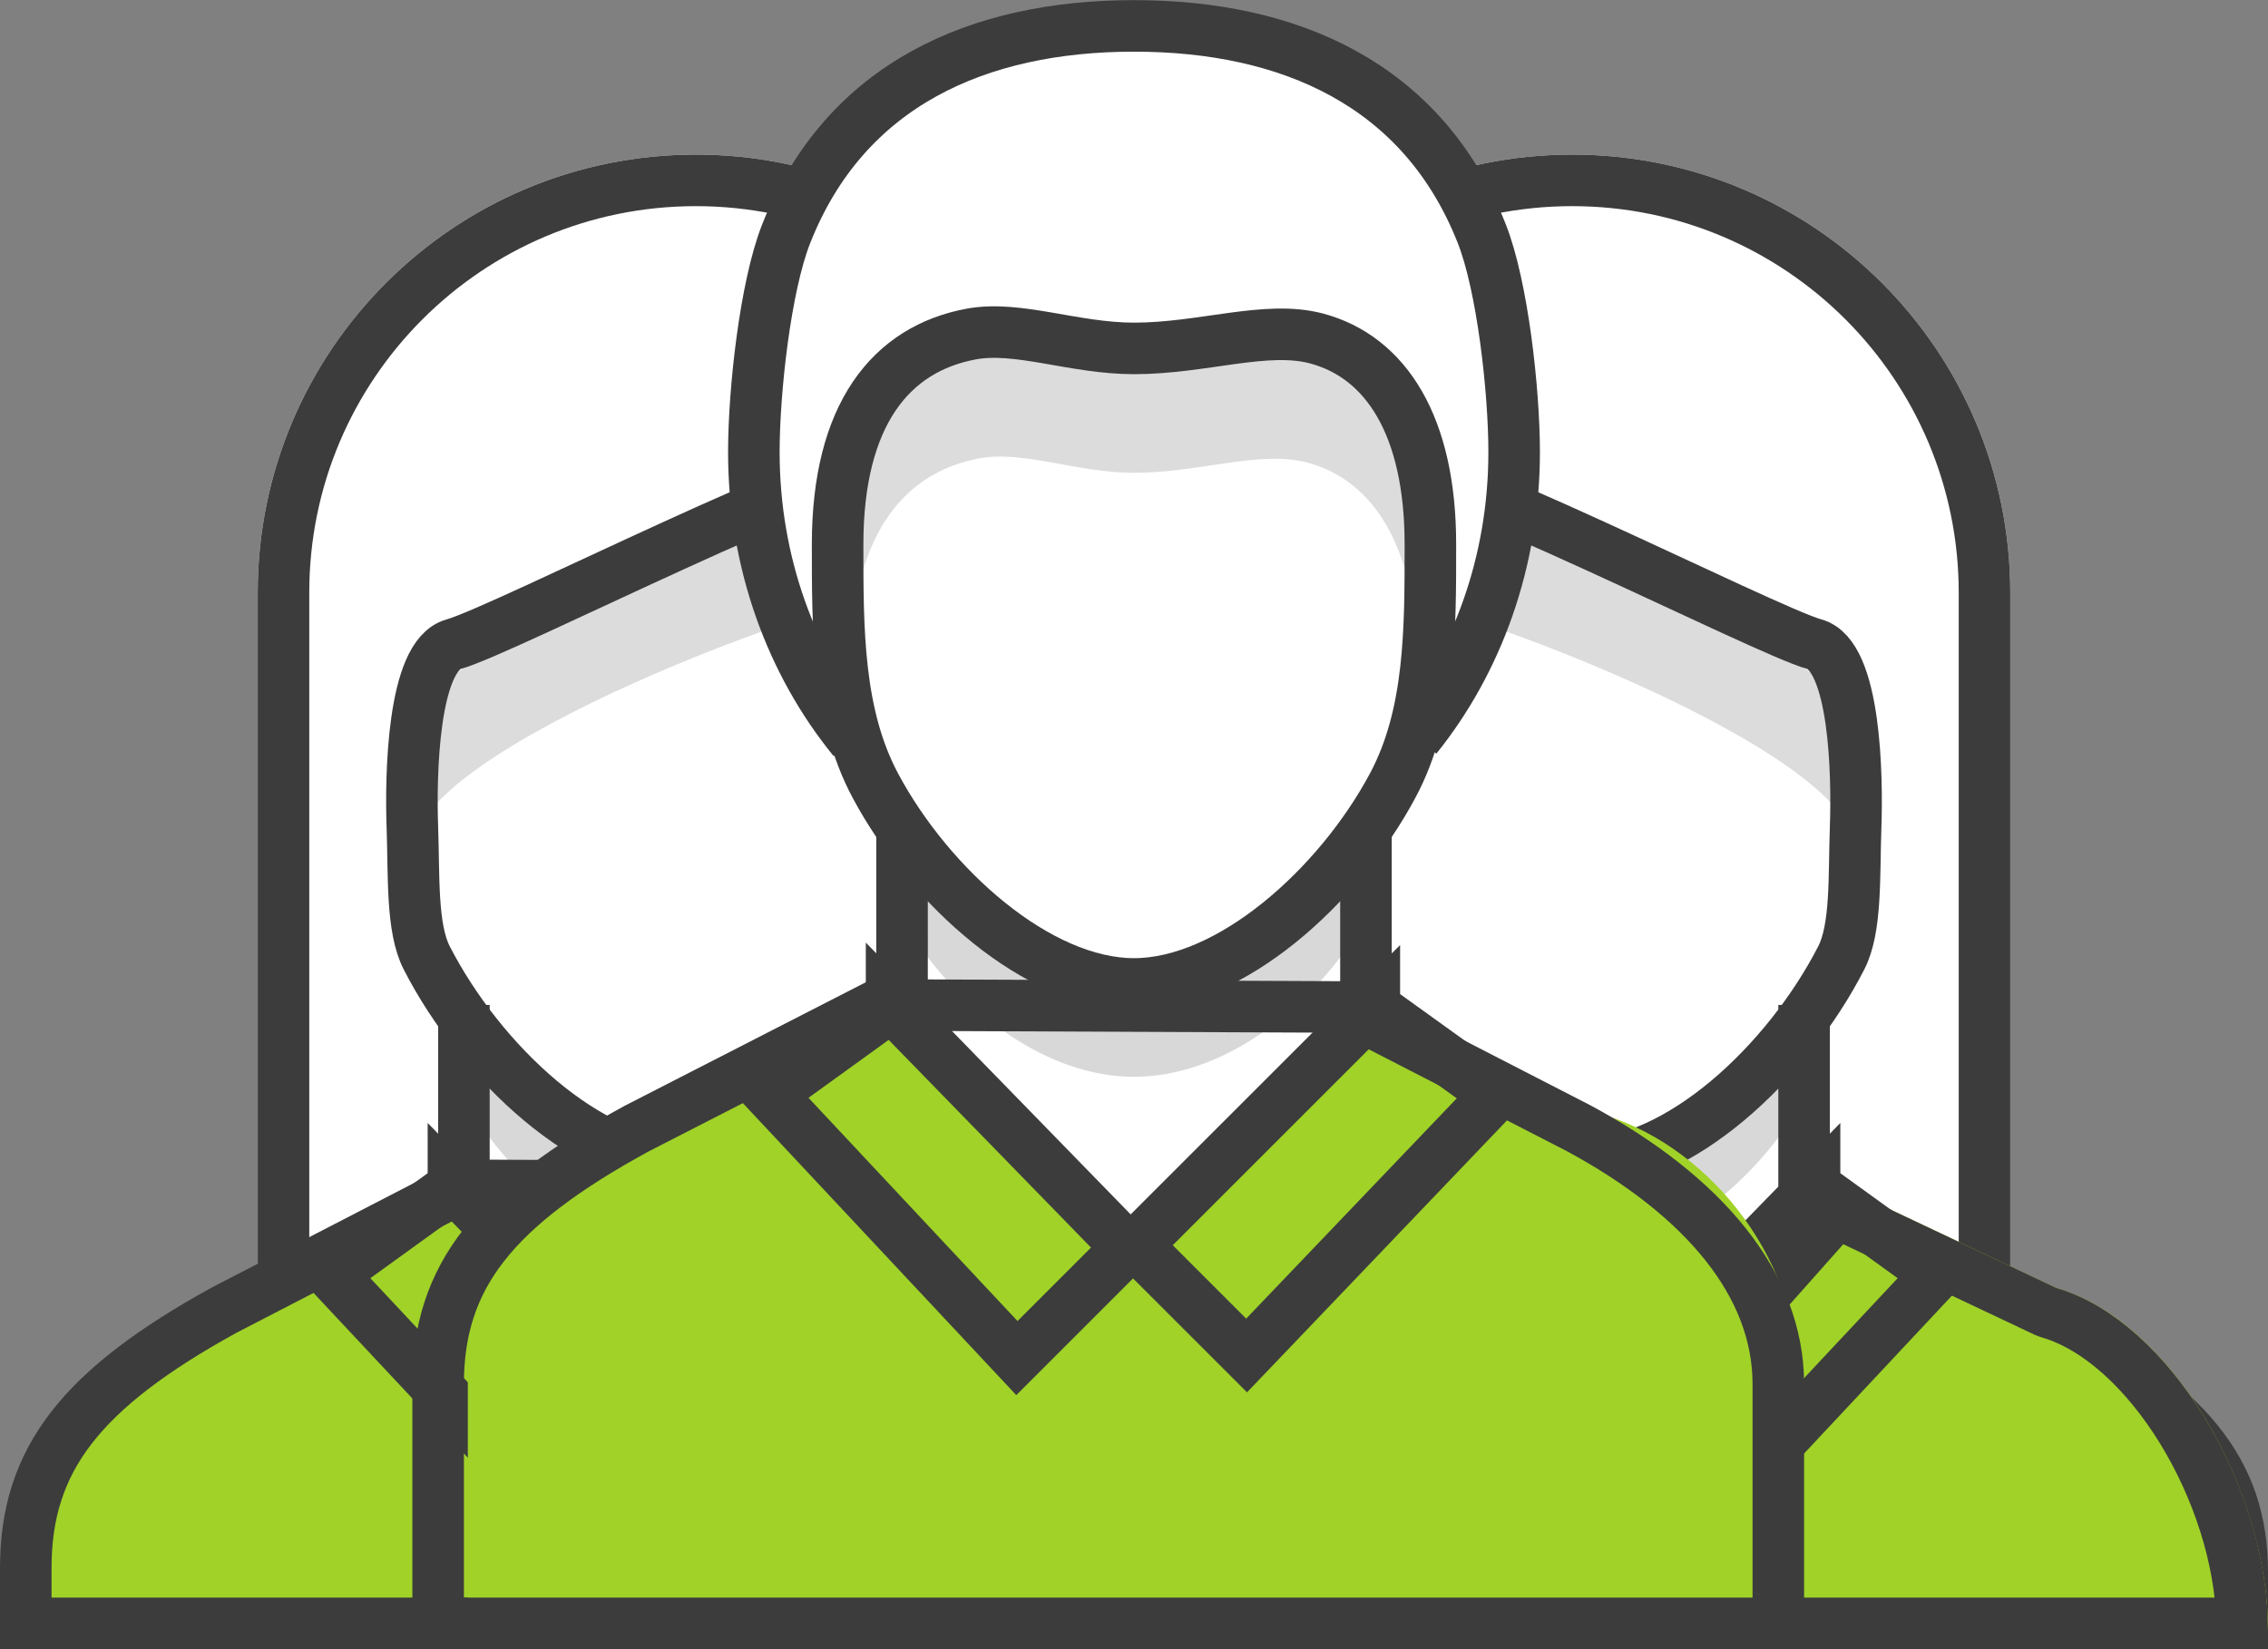 <svg xmlns="http://www.w3.org/2000/svg" xmlns:xlink="http://www.w3.org/1999/xlink" width="88" height="64" viewBox="0 0 88 64">
    <rect x="0" y="0" width="88" height="64" fill="#808080" stroke="none"/>
    <defs>
        <path id="a" d="M10 16.992C10 7.608 17.61 0 27 0c9.389 0 17 7.61 17 16.992V56H10V16.992z"/>
        <path id="b" d="M10 17.007C10 7.614 17.61 0 27 0c9.389 0 17 7.619 17 17.007V55H10V17.007z"/>
        <path id="c" d="M27.25 51.396L36.605 39l9.111 4.952C50.323 45.294 54 51.902 54 57.246V58H0v-.754c0-5.35 3.674-11.946 8.217-13.264l8.763-4.145 10.27 11.56z"/>
    </defs>
    <g fill="none" fill-rule="evenodd">
        <path fill="#FFF" d="M15.5 33l1 3.5 3 4.5 3.5 2.5 3.5 2 3.5-1 4-3 2.5-3.5 2-5z"/>
        <g transform="translate(0 6)">
            <use fill="#FFF" xlink:href="#a"/>
            <path stroke="#3C3C3C" stroke-width="2" d="M11 55h32V16.992C43 8.162 35.836 1 27 1c-8.838 0-16 7.16-16 15.992V55z"/>
        </g>
        <path fill="#FFF" d="M18.542 58.503c1.89 2.83 5.11 5.285 8.458 5.285 3.353 0 6.57-2.447 8.458-5.285v-17.76S30.289 45.248 27 45.248c-3.29 0-8.458-4.507-8.458-4.507v17.76z"/>
        <path fill="#D8D8D8" d="M18.542 43.503c1.89 2.83 5.11 5.285 8.458 5.285 3.353 0 6.57-2.447 8.458-5.285v-2.76S30.289 45.248 27 45.248c-3.29 0-8.458-4.507-8.458-4.507v2.76z"/>
        <path fill="#DCDCDC" d="M16 33c0-4 16.632-10 19-10 3.632 0 3.333 3.906 3.333 8.904 0 0 1.5-4.74 0-10.154S33 18.25 27 21s-11.667 6.031-11.667 8c0 1.969.667 4 .667 4z"/>
        <path stroke="#3C3C3C" stroke-width="2" d="M36.63 37.195c-2.101 4.082-6.306 7.989-10.03 7.989-3.73 0-7.94-3.917-10.042-8.01-.595-1.159-.49-3.16-.558-5.089-.069-1.927-.004-6.64 1.6-7.085 1.952-.542 15.188-7.347 17-7 3.126.6 3.5 4.22 3.5 9.445 0 3.414.013 6.87-1.47 9.75z"/>
        <path fill="#A0D228" d="M27.241 57.092L36.248 46l8.774 4.43C49.459 51.632 53 57.545 53 62.326V63H1v-.675c0-4.786 3.538-10.689 7.913-11.868l8.438-3.708 9.89 10.343z"/>
        <path stroke="#3C3C3C" stroke-width="2" d="M36 39v8.046m-18 0V39M36.325 46.09l4.716 3.393-9.672 10.12-4.28-4.279 9.236-9.235zM17.594 46.04l-4.73 3.418 9.592 10.246 4.281-4.28-9.143-9.385z"/>
        <path stroke="#3C3C3C" stroke-width="2" d="M36.099 46.079L18.066 46 8.7 50.841C3.148 53.899 1 56.64 1 60.843V63h52v-2.158c0-3.899-2.893-7.373-7.745-10.015l-9.156-4.748z"/>
        <g>
            <path stroke="#3C3C3C" stroke-width="2" d="M51.89 47.075L69.945 47l9.375 4.59C84.864 54.482 87 57.065 87 61.01V63H35v-1.991c0-3.654 2.882-6.934 7.726-9.433l9.164-4.501z"/>
            <path fill="#FFF" d="M72.5 33l-1 3.5-3 4.5-3.5 2.5-3.5 2-3.5-1-4-3-2.5-3.5-2-5z"/>
            <g transform="matrix(-1 0 0 1 88 6)">
                <use fill="#FFF" xlink:href="#b"/>
                <path stroke="#3C3C3C" stroke-width="2" d="M11 54h32V17.007C43 8.169 35.835 1 27 1c-8.838 0-16 7.166-16 16.007V54z"/>
            </g>
            <path fill="#FFF" d="M69.458 58.503c-1.89 2.83-5.11 5.285-8.458 5.285-3.353 0-6.57-2.447-8.458-5.285v-17.76s5.169 4.506 8.458 4.506c3.29 0 8.458-4.507 8.458-4.507v17.76z"/>
            <path fill="#D8D8D8" d="M69.458 43.503c-1.89 2.83-5.11 5.285-8.458 5.285-3.353 0-6.57-2.447-8.458-5.285v-2.76s5.169 4.506 8.458 4.506c3.29 0 8.458-4.507 8.458-4.507v2.76z"/>
            <path fill="#DCDCDC" d="M72 33c0-4-16.632-10-19-10-3.632 0-3.333 3.906-3.333 8.904 0 0-1.5-4.74 0-10.154S55 18.25 61 21s11.667 6.031 11.667 8c0 1.969-.667 4-.667 4z"/>
            <path stroke="#3C3C3C" stroke-width="2" d="M51.37 37.195c2.101 4.082 6.306 7.989 10.03 7.989 3.73 0 7.94-3.917 10.042-8.01.595-1.159.49-3.16.558-5.089.069-1.927.004-6.64-1.6-7.085-1.952-.542-15.188-7.347-17-7-3.126.6-3.5 4.22-3.5 9.445 0 3.414-.013 6.87 1.47 9.75zM52 39v8.046m18 0V39M51.675 46.09l-4.716 3.393 9.672 10.12 4.28-4.279-9.236-9.235z"/>
            <g transform="matrix(-1 0 0 1 88 6)">
                <use fill="#A0D228" xlink:href="#c"/>
                <path stroke="#3C3C3C" stroke-width="2" d="M16.73 41.061l-8.085 3.825-.149.056C4.656 46.056 1.114 51.887 1.003 57h51.994c-.11-5.122-3.667-10.954-7.561-12.088l-.198-.082-8.355-4.54-9.57 12.683L16.73 41.061z"/>
            </g>
            <path stroke="#3C3C3C" stroke-width="2" d="M70.406 46.04l4.73 3.418-9.592 10.246-4.281-4.28 9.143-9.385z"/>
        </g>
        <g>
            <path fill="#FFF" d="M32.5 26l1 3.5 3 4.5 3.5 2.5 3.5 2 3.5-1 4-3 2.5-3.5 2-5z"/>
            <path fill="#FFF" stroke="#3C3C3C" stroke-width="2" d="M54.953 28.62c2.36-2.933 3.797-6.817 3.797-11.077 0-2.384-.45-6.438-1.26-8.485C55.198 3.26 50.02 1.005 44 1.005c-6.026 0-11.208 2.263-13.497 8.07-.806 2.042-1.253 6.09-1.253 8.468 0 4.305 1.467 8.226 3.872 11.169"/>
            <path fill="#FFF" d="M35.542 51.503c1.89 2.83 5.11 5.285 8.458 5.285 3.353 0 6.57-2.447 8.458-5.285v-17.76S47.289 38.248 44 38.248c-3.29 0-8.458-4.507-8.458-4.507v17.76z"/>
            <path fill="#D8D8D8" d="M35.542 36.503c1.89 2.83 5.11 5.285 8.458 5.285 3.353 0 6.57-2.447 8.458-5.285v-2.76S47.289 38.248 44 38.248c-3.29 0-8.458-4.507-8.458-4.507v2.76z"/>
            <path fill="#DCDCDC" d="M55 25.904c0-4.572-1.652-7.225-4.223-7.939-1.868-.518-4.22.384-6.777.384-2.228 0-4.302-.888-6.035-.556-2.99.573-4.965 3.113-4.965 8.111 0 0-1.5-4.74 0-10.154s11-2.418 11-1.926c0 .492 5.458-2.278 7.958-.31 2.5 1.97 4.042 3.22 4.042 5.19 0 1.968-1 7.2-1 7.2z"/>
            <path stroke="#3C3C3C" stroke-width="2" d="M33.97 30.499c2.1 3.926 6.306 7.685 10.03 7.685 3.73 0 7.94-3.768 10.041-7.705 1.477-2.766 1.459-6.083 1.459-9.36 0-4.598-1.727-7.265-4.415-7.983-1.953-.522-4.413.385-7.085.385-2.33 0-4.498-.893-6.31-.559-3.126.577-5.19 3.131-5.19 8.158 0 3.284-.013 6.609 1.47 9.379z"/>
            <path fill="#A0D228" d="M44.183 49.377l8.935-10.368 8.703 4.141c4.402 1.123 7.914 5.65 7.914 10.12v9.63H18.152v-9.63c0-4.475 3.51-8.992 7.85-10.095l8.37-3.466 9.811 9.668z"/>
            <path stroke="#3C3C3C" stroke-width="2" d="M53 32v8.046m-18 0V32M53.325 39.09l4.716 3.393-9.672 10.12-4.28-4.279 9.236-9.235zM34.594 39.04l-4.73 3.418 9.592 10.246 4.281-4.28-9.143-9.385z"/>
            <path stroke="#3C3C3C" stroke-width="2" d="M52.1 39.078l-18.035-.077-9.368 4.8C19.146 46.832 17 49.549 17 53.71V63h52v-9.29c0-3.86-2.89-7.304-7.742-9.923L52.1 39.078z"/>
        </g>
    </g>
</svg>
